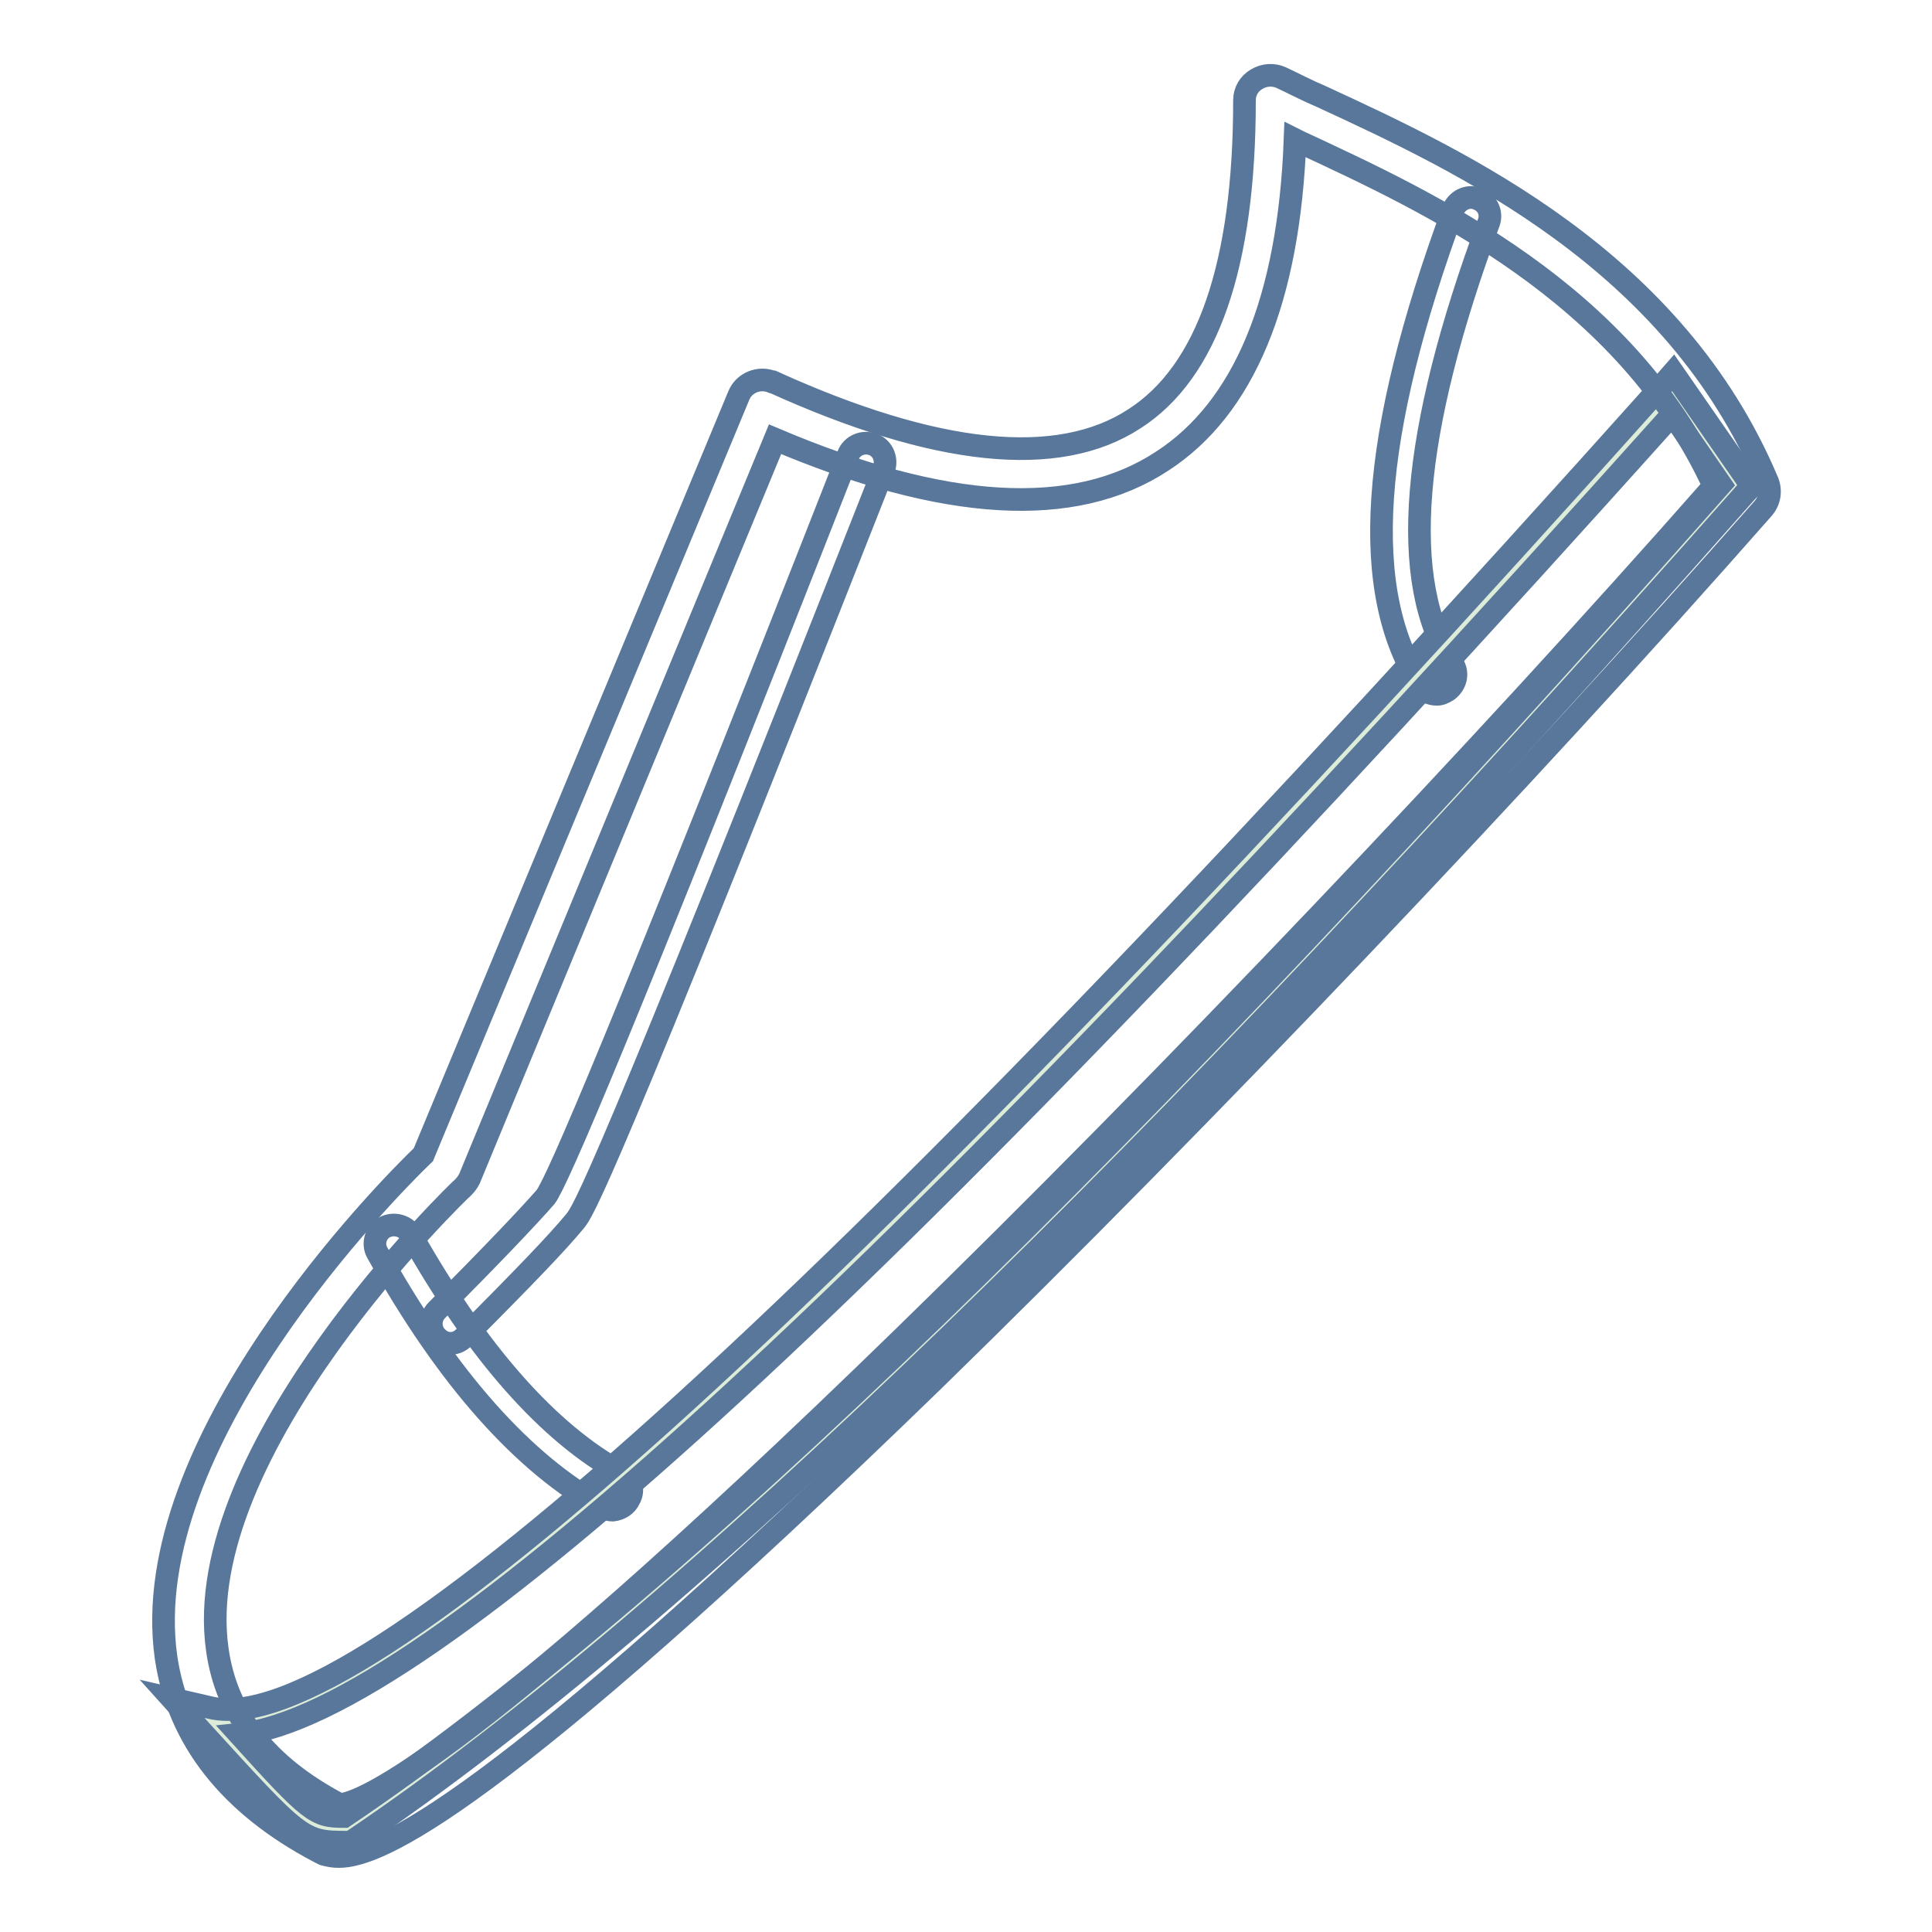 <?xml version="1.0" encoding="utf-8"?>
<!-- Svg Vector Icons : http://www.onlinewebfonts.com/icon -->
<!DOCTYPE svg PUBLIC "-//W3C//DTD SVG 1.1//EN" "http://www.w3.org/Graphics/SVG/1.1/DTD/svg11.dtd">
<svg version="1.1" xmlns="http://www.w3.org/2000/svg" xmlns:xlink="http://www.w3.org/1999/xlink" x="0px" y="0px" viewBox="0 0 256 256" enable-background="new 0 0 256 256" xml:space="preserve">
<g> <path stroke-width="3" fill-opacity="0" stroke="#58779a"  d="M81.2,200.1c-0.4,0-0.8-0.1-1.2-0.3c-10.6-5.8-20.7-17.1-30-33.8c-0.7-1.2-0.2-2.8,1-3.4 c1.2-0.6,2.7-0.2,3.4,0.9c8.9,15.8,18.3,26.4,28,31.7c1.2,0.7,1.7,2.2,1,3.4C83,199.5,82.1,200,81.2,200.1L81.2,200.1z M190.4,92 c-0.9,0-1.7-0.4-2.1-1.1c-8.2-12.5-6.8-33.1,4.3-63.2c0.6-1.3,2.1-1.9,3.3-1.3c1.2,0.5,1.8,1.8,1.4,3c-10.4,28-12,47.7-4.8,58.6 c0.8,1.2,0.4,2.7-0.7,3.5c0,0,0,0,0,0C191.3,91.8,190.9,92,190.4,92z"/> <path stroke-width="3" fill-opacity="0" stroke="#58779a"  d="M59.7,178c-0.7,0-1.3-0.3-1.8-0.8c-1-1-1-2.6,0-3.6c0,0,0,0,0,0c7.5-7.5,12.3-12.6,14.4-15 c1.5-2,9.6-20.6,40.1-98.3c0.5-1.3,2-1.9,3.3-1.4c1.3,0.5,1.9,2,1.4,3.3l0,0c-37.6,95.5-39.9,98.4-40.9,99.6 c-2.2,2.7-7,7.7-14.7,15.4C61,177.7,60.4,178,59.7,178z"/> <path stroke-width="3" fill-opacity="0" stroke="#ddecd8"  d="M221.7,52.2C112.7,174,48.1,232.5,27.7,228c13.1,14.5,13.1,14.5,18.3,14.5 c43.8-29.4,105.1-88.7,184.1-178.1L221.7,52.2z"/> <path stroke-width="3" fill-opacity="0" stroke="#58779a"  d="M46.5,244.1H46c-6,0-6.2-0.3-19.6-15l-3.6-4l5.2,1.2c19.6,4.4,84.3-54.6,192.3-175.3l1.4-1.6l10.4,15 l-0.9,1c-78.6,89-140.7,149-184.3,178.4L46.5,244.1z M31.7,229.8c9.5,10.5,10.1,10.9,13.9,10.9c43.3-29.2,104.7-88.5,182.4-176.5 l-6.4-9.3C118.6,169.8,56.3,227.2,31.7,229.8z"/> <path stroke-width="3" fill-opacity="0" stroke="#58779a"  d="M44.9,246c-0.7,0-1.3-0.1-2-0.3c-0.2-0.1-0.4-0.2-0.6-0.3c-11.8-6.2-18.7-14.9-20.3-25.8 c-4-28.3,29.3-62,34.1-66.6L97.9,52.4c0.7-1.7,2.7-2.5,4.4-1.8c0,0,0.1,0,0.1,0c21.6,9.8,37.8,11.5,47.9,4.9 c9.7-6.2,14.6-20.4,14.6-42.2c0-1.2,0.6-2.2,1.6-2.8c1-0.6,2.2-0.7,3.3-0.2c1.7,0.8,3.4,1.7,5.3,2.5c18.6,8.6,46.7,21.6,59.1,51 c0.5,1.2,0.3,2.6-0.6,3.6c-31.2,35.5-74.4,80.9-110,115.6C65.2,239.7,50.1,246,44.9,246z M102.7,58.2l-40.5,98 c-0.2,0.4-0.5,0.8-0.8,1.1c-0.4,0.3-36.4,34.9-32.6,61.3c1.2,8.6,6.5,15.4,16.2,20.5c1.7,0,13.9-2.7,74.8-62 c34.8-33.9,76.7-77.9,107.3-112.7c-11.8-25.7-37.7-37.6-54.9-45.6l-0.6-0.3c-0.8,21.3-6.8,35.6-17.6,42.6 C142.3,68.8,125.1,67.7,102.7,58.2z"/></g>
</svg>